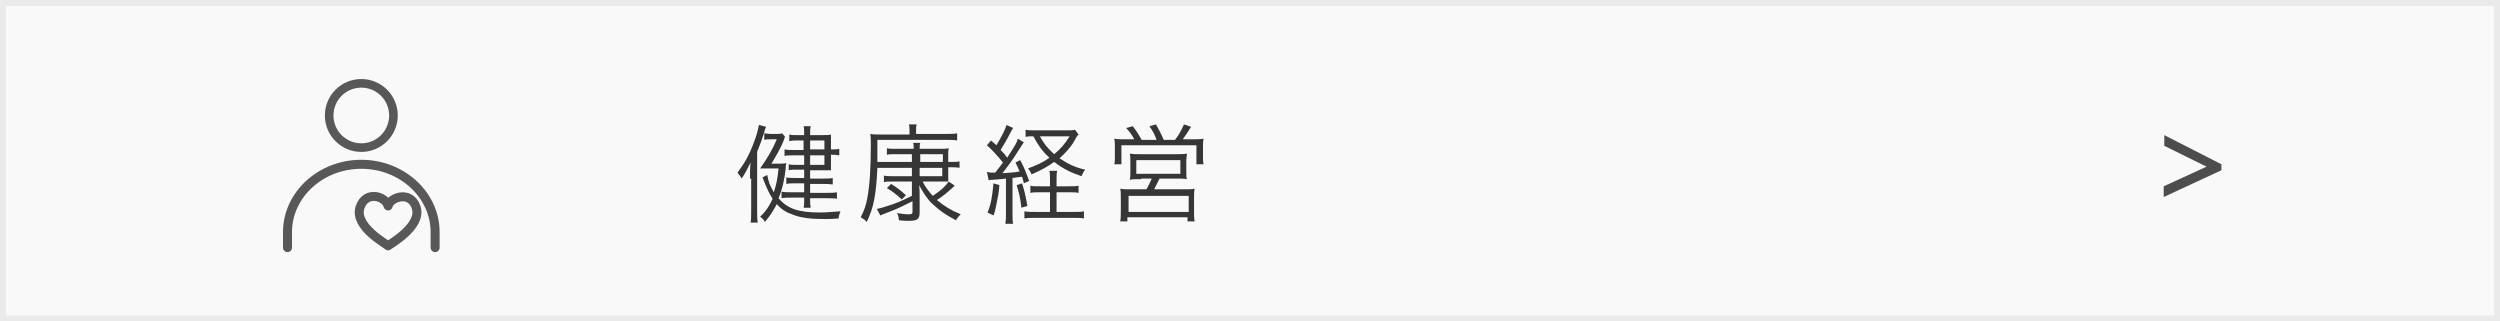 <?xml version="1.0" encoding="utf-8"?>
<!-- Generator: Adobe Illustrator 27.3.1, SVG Export Plug-In . SVG Version: 6.00 Build 0)  -->
<svg version="1.1" id="レイヤー_1" xmlns="http://www.w3.org/2000/svg" xmlns:xlink="http://www.w3.org/1999/xlink" x="0px"
	 y="0px" viewBox="0 0 420 54" style="enable-background:new 0 0 420 54;" xml:space="preserve">
<rect x="0" y="0" width="420" height="54" fill="#808080" stroke="none"/>
<style type="text/css">
	.st0{fill:#F9F9F9;}
	.st1{fill:#EAEAEA;}
	.st2{fill:#4D4D4D;}
	.st3{fill:#363636;}
	.st4{fill:none;stroke:#595757;stroke-width:1.447;stroke-linecap:round;stroke-linejoin:round;stroke-miterlimit:10;}
	.st5{fill:none;stroke:#595757;stroke-width:1.512;stroke-linecap:round;stroke-linejoin:round;stroke-miterlimit:10;}
	.st6{fill:none;stroke:#595757;stroke-width:1.514;stroke-linecap:round;stroke-linejoin:round;stroke-miterlimit:10;}
</style>
<rect x="0.5" y="0.5" class="st0" width="419" height="53"/>
<path class="st1" d="M419,1v52H1V1H419 M420,0H0v54h420V0z"/>
<path class="st2" d="M363.5,33.1v-1.8l7.2-3.3l-7.1-3.5v-1.8l9.6,4.9v1L363.5,33.1z"/>
<g>
	<g>
		<path class="st3" d="M126,30c0-1,0-1.9,0.1-2.7c-0.6,1.2-0.9,1.8-1.5,2.7c-0.1-0.1-0.1-0.2-0.1-0.2c-0.2-0.3-0.2-0.3-0.4-0.5
			c-0.1-0.2-0.1-0.2-0.2-0.3c1.2-1.6,2-3,2.8-5.2c0.4-1,0.7-2.2,0.8-2.8l1.2,0.3c-0.2,0.4-0.2,0.5-0.3,0.9c-0.3,1-0.7,2.1-1.2,3.3
			v9.7c0,1.1,0,1.6,0.1,2.2h-1.2c0.1-0.6,0.1-1.2,0.1-2.2V30z M128.9,29.4c0.2,1.1,0.4,1.7,1.1,2.9c0.4-1.2,0.6-2.1,0.8-4H129
			c-0.5,0-0.8,0-1.3,0c1.2-1.7,2.1-3.2,2.8-4.9h-1.1c-0.4,0-0.7,0-1,0.1v-1.1c0.3,0,0.6,0.1,1.1,0.1h0.9c0.5,0,0.7,0,1-0.1l0.5,0.6
			c-0.1,0.1-0.1,0.2-0.2,0.5c-0.4,1.1-1.3,2.7-2.1,4h0.8c1,0,1.3,0,1.7-0.1c-0.1,0.5-0.1,0.5-0.1,0.9c-0.2,1.9-0.6,3.6-1.2,5
			c1.5,1.8,3.4,2.4,7,2.4c1,0,1.9-0.1,3.4-0.2c-0.2,0.5-0.3,0.8-0.3,1.2c-1.2,0.1-1.7,0.1-2.4,0.1c-2.3,0-3.9-0.2-5.2-0.7
			c-1.2-0.4-2-0.9-2.8-1.8c-0.6,1.1-1,1.8-2,3c-0.2-0.4-0.2-0.4-0.8-0.9c1-0.9,1.6-1.9,2.1-3c-0.6-1-0.8-1.3-1.7-3.6L128.9,29.4z
			 M135.1,23.6h-1.1c-0.6,0-0.9,0-1.4,0.1v-1.1c0.4,0.1,0.7,0.1,1.4,0.1h1.1v-0.2c0-0.6,0-0.9-0.1-1.3h1.2c-0.1,0.4-0.1,0.7-0.1,1.3
			v0.2h2.1c0.7,0,1.1,0,1.4-0.1c0,0.4,0,0.5,0,1.2v1.3h0.2c0.5,0,0.8,0,1.2-0.1v1.1c-0.5-0.1-0.8-0.1-1.2-0.1h-0.2v1.5
			c0,0.5,0,0.8,0,1.1c-0.4,0-0.8,0-1.4,0h-2.1V30h2.1c0.8,0,1.2,0,1.7-0.1V31c-0.6-0.1-1.1-0.1-1.7-0.1h-2.1v1.5h2.7
			c0.7,0,1.3,0,1.8-0.1v1.1c-0.5-0.1-1-0.1-1.8-0.1h-2.7v0.3c0,0.5,0,0.8,0.1,1.3H135c0.1-0.4,0.1-0.7,0.1-1.3v-0.4H133
			c-0.8,0-1.2,0-1.7,0.1v-1.1c0.5,0.1,1,0.1,1.7,0.1h2.1v-1.5h-1.4c-0.7,0-1.2,0-1.6,0.1v-1.1c0.4,0.1,0.8,0.1,1.6,0.1h1.4v-1.4
			h-1.3c-0.5,0-0.9,0-1.3,0.1v-1c0.4,0.1,0.8,0.1,1.3,0.1h1.3v-1.6h-1.7c-0.8,0-1.2,0-1.6,0.1v-1.1c0.4,0.1,0.9,0.1,1.7,0.1h1.5
			V23.6z M138.5,25.1v-1.5h-2.4v1.5H138.5z M136.1,27.7h2.4v-1.6h-2.4V27.7z"/>
		<path class="st3" d="M153.5,25.9h-3.1c-0.6,0-1,0-1.4,0.1v-1.1c0.4,0.1,0.7,0.1,1.4,0.1h3.1c0-0.6,0-0.7-0.1-1h1.2
			c-0.1,0.3-0.1,0.5-0.1,1h3.4c0.7,0,1,0,1.5-0.1c-0.1,0.3-0.1,0.7-0.1,1.2v1.1h0.5c0.7,0,1.1,0,1.4-0.1v1.1
			c-0.5-0.1-0.9-0.1-1.4-0.1h-0.5v1.1c0,0.8,0,0.9,0,1.3c-0.9,0-0.9,0-1.3,0H155c0.5,1,1,1.6,1.7,2.4c1.4-0.9,2-1.5,2.7-2.4l1,0.7
			c-1.2,1.1-1.9,1.7-3,2.4c1.2,1,2.3,1.7,4,2.4c-0.3,0.3-0.5,0.5-0.8,1c-1.9-1-2.7-1.6-3.9-2.7c-0.9-0.8-1.5-1.8-2.3-3.2
			c0.1,0.5,0.1,1.5,0.1,1.8v2.8c0,1.1-0.4,1.4-1.8,1.4c-0.5,0-1,0-1.7-0.1c0-0.5-0.1-0.8-0.3-1.2c0.7,0.1,1.3,0.2,1.9,0.2
			c0.6,0,0.7-0.1,0.7-0.4v-1.8c-2.4,1.2-2.6,1.3-4.7,2.1c-0.3,0.1-0.5,0.2-0.7,0.3l-0.6-1.1c0.4-0.1,0.6-0.1,1.5-0.4
			c1.6-0.5,2.4-0.8,4.4-1.8v-2.4h-3.3c-0.6,0-1,0-1.4,0.1v-1.1c0.4,0.1,0.8,0.1,1.4,0.1h3.3v-1.4h-5.8c-0.2,4.4-0.6,6.7-1.8,9.1
			c-0.3-0.4-0.5-0.5-1-0.8c0.6-1.2,0.9-2,1.1-3.2c0.4-2,0.6-5.1,0.6-8.8c0-1.1,0-1.5-0.1-2c0.5,0.1,1,0.1,2,0.1h4.6v-0.5
			c0-0.5,0-0.8-0.1-1.2h1.3c-0.1,0.3-0.1,0.6-0.1,1.2v0.4h5c0.9,0,1.4,0,1.9-0.1v1.2c-0.6-0.1-1-0.1-1.7-0.1h-11.7
			c0,1.9,0,2.6,0,3.7h5.8V25.9z M149.7,30.9c1,0.6,1.5,1,2.5,1.9l-0.7,0.7c-1-0.9-1.5-1.3-2.5-1.9L149.7,30.9z M158.4,25.9h-3.8v1.3
			h3.8V25.9z M154.5,28.2v1.4h3.8v-1.4H154.5z"/>
		<path class="st3" d="M165.8,28.9c0.3,0,0.4,0.1,0.7,0.1c0.2,0,0.3,0,0.7,0c0.6-0.8,1.1-1.4,1.3-1.7c-1-1.2-1.8-2.1-2.7-2.9
			l0.7-0.8c0.4,0.4,0.6,0.5,0.9,0.8c0.9-1.5,1.5-2.7,1.7-3.4l1.1,0.5c-0.1,0.2-0.2,0.3-0.4,0.7c-0.6,1.2-1.1,2-1.7,3
			c0.5,0.5,0.7,0.7,1.1,1.3c1.5-2.3,1.6-2.5,1.8-3.2l1,0.6c-0.2,0.3-0.2,0.3-1.1,1.7c-0.6,1-1.7,2.5-2.5,3.5
			c1.2-0.1,1.9-0.1,2.9-0.3c-0.3-0.7-0.4-0.9-0.7-1.5l0.8-0.4c0.8,1.5,1,2.2,1.5,3.5l-0.9,0.4c-0.1-0.6-0.2-0.7-0.3-1.1
			c-0.7,0.1-1,0.1-1.6,0.2v5.9c0,0.8,0,1.3,0.1,1.8h-1.3c0.1-0.6,0.1-1.1,0.1-1.8v-5.8c-0.8,0.1-0.8,0.1-2.2,0.2
			c-0.2,0-0.4,0-0.7,0.1L165.8,28.9z M167.9,31.1c-0.1,1.3-0.2,1.8-0.5,3.2c-0.2,0.9-0.2,1.2-0.5,1.9l-1-0.5c0.6-1.4,0.8-2.7,1-4.9
			L167.9,31.1z M171.7,30.8c0.4,1.2,0.6,2.1,0.9,3.8l-1,0.3c-0.2-1.7-0.4-2.5-0.8-3.8L171.7,30.8z M179.5,31.3c0.8,0,1.2,0,1.7-0.1
			v1.2c-0.5-0.1-1-0.1-1.7-0.1h-2v3.3h2.8c0.9,0,1.4,0,1.8-0.1v1.2c-0.5-0.1-1-0.1-1.8-0.1h-6.4c-0.7,0-1.3,0-1.8,0.1v-1.2
			c0.5,0.1,1,0.1,1.7,0.1h2.6v-3.3h-1.6c-0.7,0-1.2,0-1.7,0.1v-1.2c0.4,0.1,0.8,0.1,1.7,0.1h1.6v-0.7c0-1,0-1.5-0.1-1.9h1.3
			c-0.1,0.4-0.1,0.9-0.1,1.9v0.7H179.5z M181.2,22.6c-0.3,0.3-0.3,0.3-0.9,1.4c-0.5,0.8-1.4,1.8-2.3,2.6c1.4,0.9,2.5,1.5,4.3,1.9
			c-0.3,0.4-0.4,0.6-0.6,1.1c-1.8-0.6-3.2-1.3-4.6-2.4c-1.1,0.8-2.2,1.4-3.8,2.1c-0.2-0.5-0.4-0.8-0.6-1c1.6-0.6,2.5-1,3.6-1.8
			c-1.2-1.1-1.9-2.1-2.7-3.6c-0.5,0-0.9,0-1.3,0.1v-1.2c0.4,0.1,0.9,0.1,1.8,0.1h5.1c0.7,0,1.1,0,1.4-0.1L181.2,22.6z M174.7,22.9
			c0.7,1.3,1.3,2,2.4,3c1.1-0.9,1.7-1.6,2.6-3H174.7z"/>
		<path class="st3" d="M190.6,23.5c-0.4-0.8-0.7-1.2-1.4-2l1.1-0.3c0.7,0.9,1,1.4,1.5,2.3h2.5c-0.3-0.9-0.7-1.6-1.2-2.3l1.1-0.3
			c0.5,0.9,0.9,1.6,1.3,2.6h1.9c0.7-0.9,1-1.5,1.5-2.6l1.2,0.4c-0.6,1-0.9,1.4-1.4,2.1h1.5c1,0,1.4,0,2-0.1
			c-0.1,0.4-0.1,0.8-0.1,1.5v1.5c0,0.5,0,0.9,0.1,1.3h-1.2v-3.2h-12.6v3.2h-1.2c0.1-0.4,0.1-0.8,0.1-1.3v-1.5c0-0.6,0-1-0.1-1.5
			c0.6,0.1,1.1,0.1,2,0.1H190.6z M191.7,30.1c-1.1,0-1.4,0-1.9,0.1c0.1-0.4,0.1-0.8,0.1-1.4v-1.6c0-0.6,0-1-0.1-1.4
			c0.5,0.1,1,0.1,1.7,0.1h6.2c0.7,0,1.2,0,1.7-0.1c0,0.3-0.1,0.7-0.1,1.4v1.5c0,0.8,0,1,0.1,1.4c-0.6-0.1-1-0.1-1.9-0.1h-2.7
			c-0.3,0.6-0.6,1.2-0.9,1.8h5.1c0.8,0,1.2,0,1.7-0.1c-0.1,0.5-0.1,0.9-0.1,1.7v2.1c0,0.7,0,1.2,0.1,1.7h-1.2v-0.7h-10.1v0.7h-1.2
			c0.1-0.6,0.1-1.1,0.1-1.7v-2.1c0-0.8,0-1.2-0.1-1.7c0.5,0.1,0.9,0.1,1.7,0.1h2.7c0.3-0.5,0.6-1.1,0.9-1.8H191.7z M189.6,35.6h10.1
			v-2.7h-10.1V35.6z M190.9,29.2h7.4v-2.3h-7.4V29.2z"/>
	</g>
</g>
<g>
	<circle class="st4" cx="60.7" cy="19.4" r="5.4"/>
	<path class="st5" d="M73.1,41.6v-2.6c0-6.3-5.6-11.4-12.4-11.4s-12.4,5.1-12.4,11.4v2.6"/>
	<g>
		<g>
			<g>
				<path class="st6" d="M69.9,34.8c-1-2.9-4.4-1.6-4.7-0.2c-0.4-1.6-3.7-2.7-4.7,0.2c-1.1,3.2,4.3,6.1,4.7,6.5
					C65.5,41,71,38,69.9,34.8z"/>
			</g>
		</g>
	</g>
</g>
</svg>
